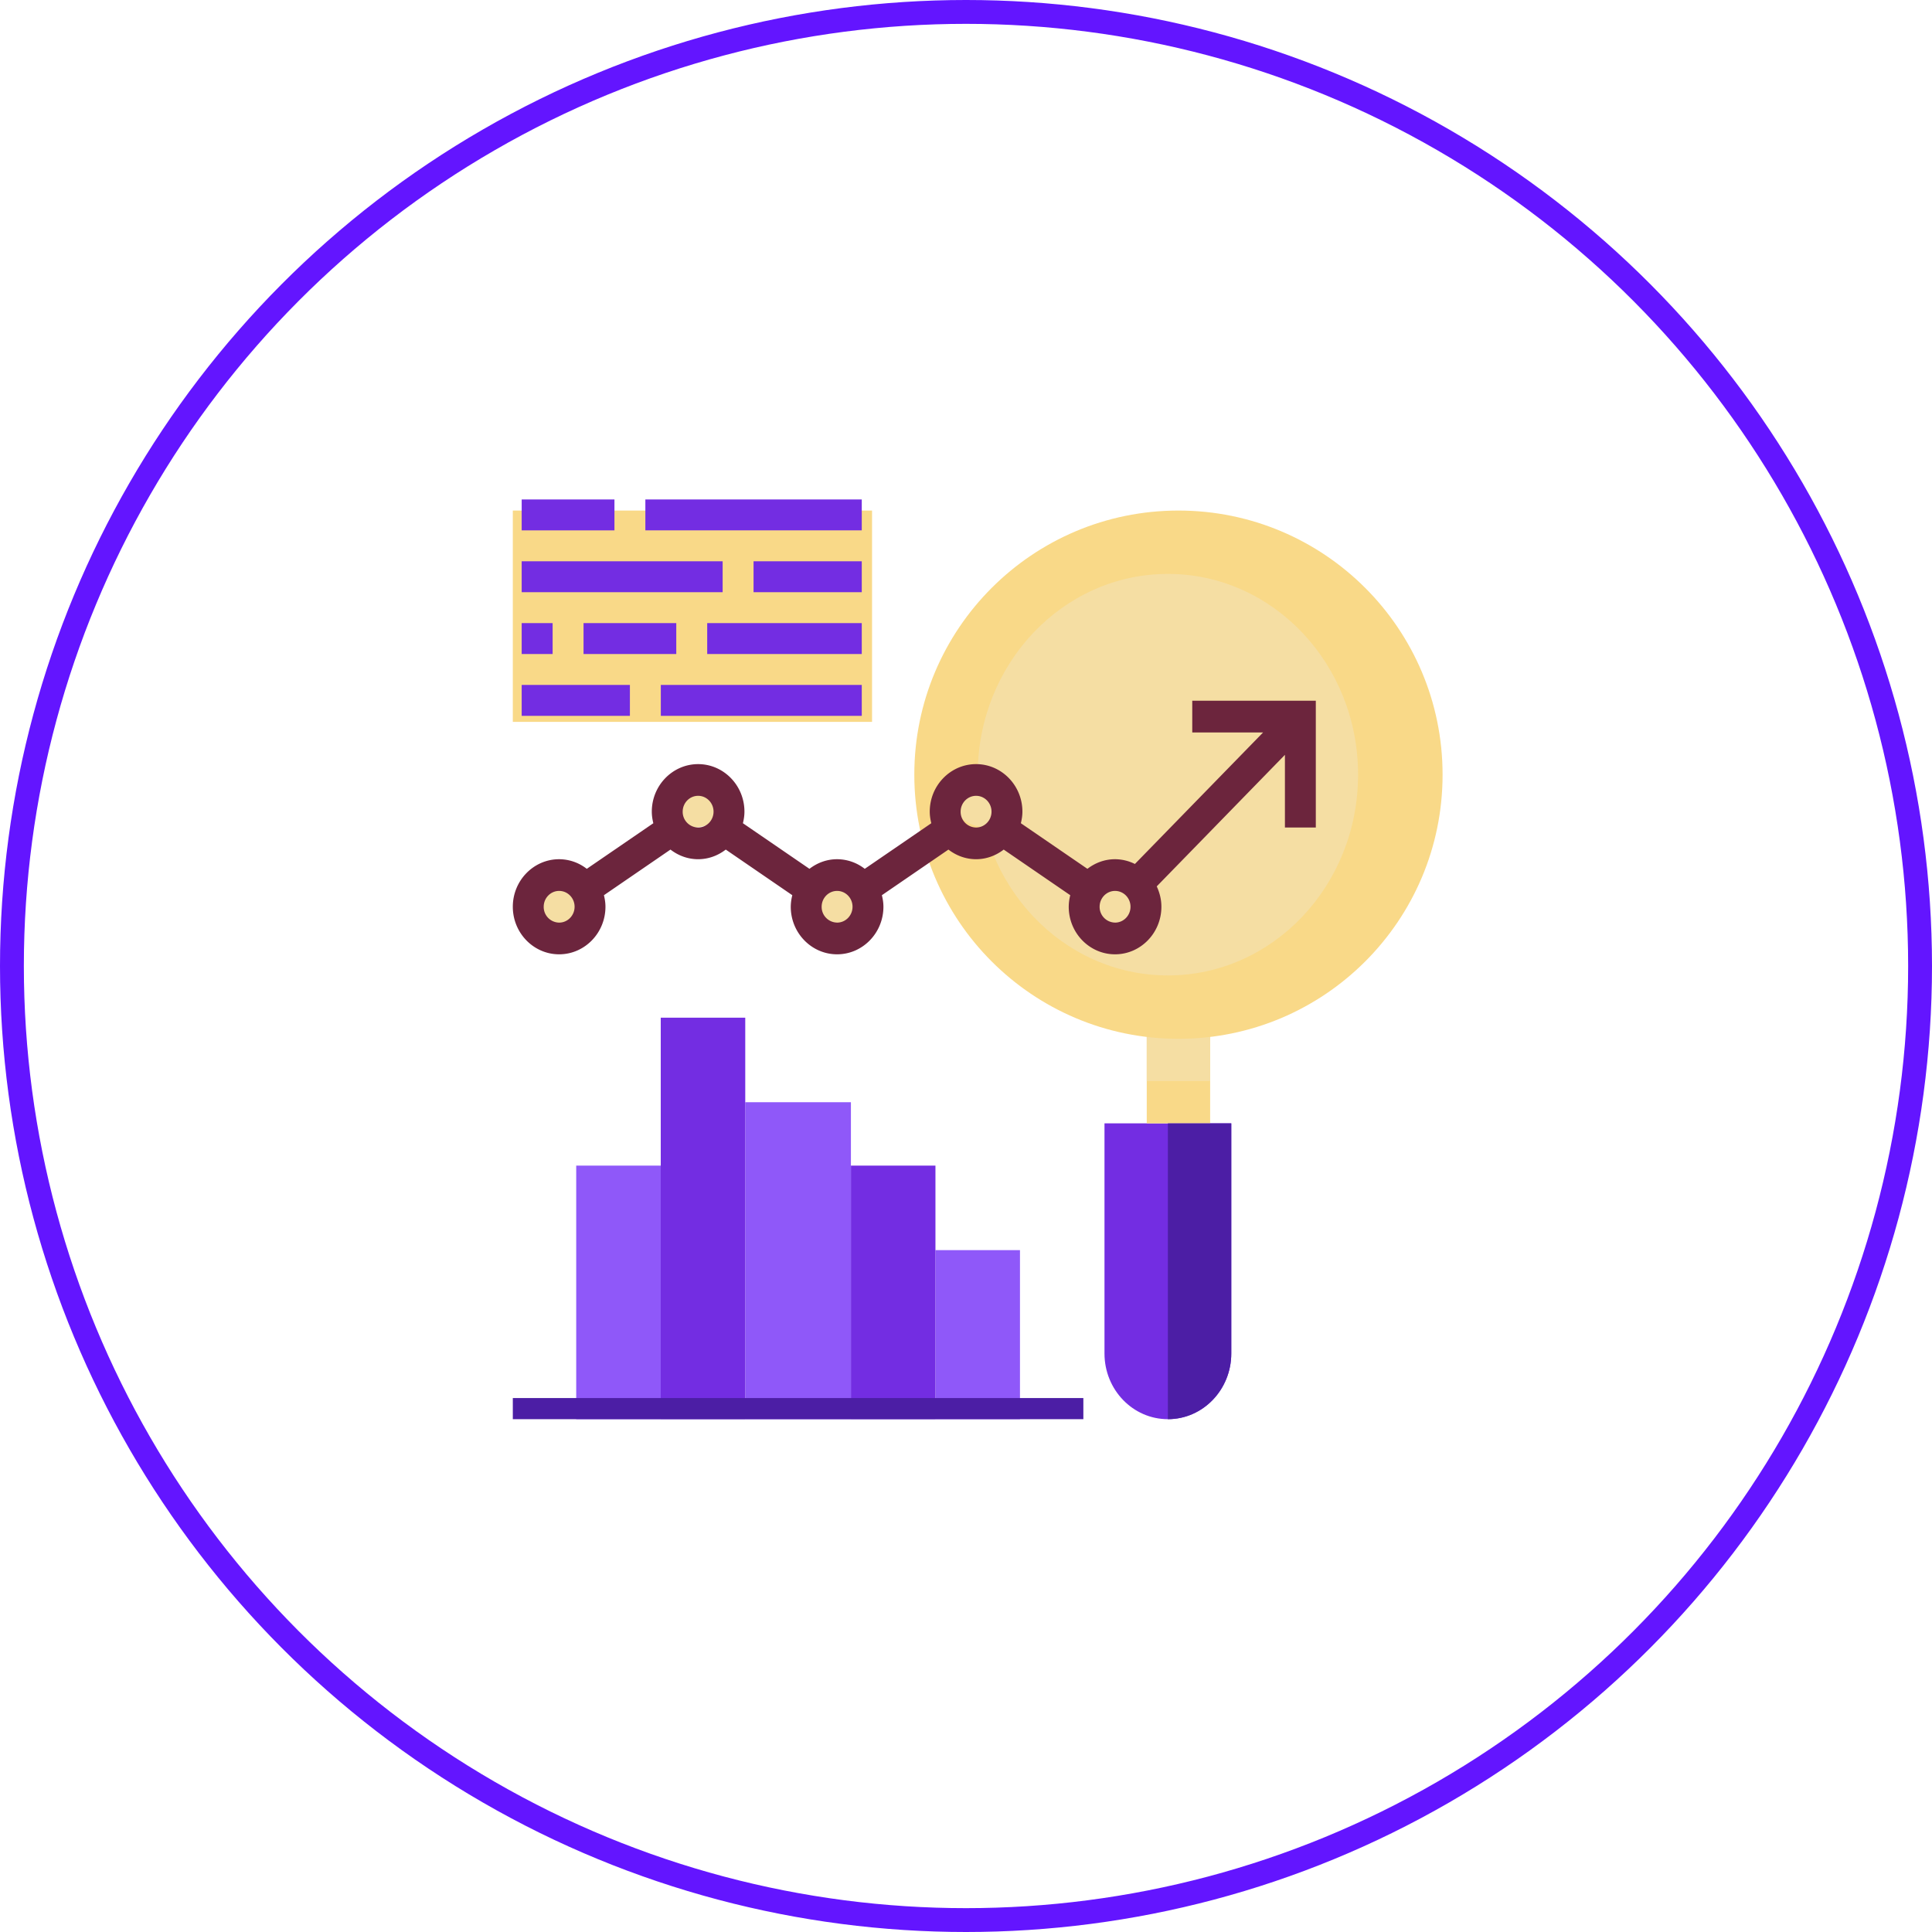 <svg xmlns="http://www.w3.org/2000/svg" width="81" height="81" fill="none" viewBox="0 0 81 81">
    <circle cx="40.5" cy="40.5" r="40" stroke="#6315FF"/>
    <path fill="#732DE2" d="M51.622 47.097v9.647c0 1.523-1.19 2.756-2.658 2.756s-2.658-1.233-2.658-2.756v-9.647h5.316z"/>
    <path fill="#F9D988" d="M48.078 42.667h2.658v4.43h-2.658v-4.43z"/>
    <path fill="#F5DEA3" d="M48.078 42.667h2.658v2.658h-2.658v-2.658z"/>
    <path fill="#F9D988" d="M49.407 43.553c6.116 0 11.074-4.958 11.074-11.074s-4.958-11.074-11.074-11.074-11.074 4.958-11.074 11.074 4.958 11.074 11.074 11.074z"/>
    <path fill="#F5DEA3" d="M48.964 40.895c4.404 0 7.974-3.768 7.974-8.416 0-4.648-3.57-8.417-7.974-8.417s-7.973 3.768-7.973 8.417c0 4.648 3.57 8.416 7.973 8.416z"/>
    <path fill="#F5DEA3" d="M47.686 36.858a1.3 1.3 0 01.392.937c0 .73-.598 1.328-1.329 1.328a1.333 1.333 0 01-1.11-2.066 1.36 1.36 0 011.11-.591 1.3 1.3 0 01.937.392z"/>
    <path fill="#8F58F9" d="M39.219 52.413h3.544V59.5h-3.544v-7.087z"/>
    <path fill="#F5DEA3" d="M42.763 33.808c0 .182-.08.35-.22.492-.246.234-.65.394-1.11.394-.458 0-.863-.16-1.109-.394a.699.699 0 01-.22-.492c0-.487.599-.886 1.33-.886.73 0 1.329.399 1.329.886z"/>
    <path fill="#732DE2" d="M35.675 48.869h3.544V59.5h-3.544V48.87z"/>
    <path fill="#F5DEA3" d="M36.342 37.057a1.333 1.333 0 01-1.11 2.066 1.333 1.333 0 01-1.11-2.066 1.36 1.36 0 011.11-.591c.459 0 .864.239 1.11.591z"/>
    <path fill="#8F58F9" d="M31.245 46.211h4.43v13.29h-4.43V46.21z"/>
    <path fill="#732DE2" d="M27.702 42.667h3.543V59.5h-3.543V42.667z"/>
    <path fill="#F5DEA3" d="M30.36 33.808c0 .182-.08.35-.22.492-.246.234-.651.394-1.11.394-.458 0-.863-.16-1.11-.394a.699.699 0 01-.218-.492c0-.487.598-.886 1.328-.886.731 0 1.33.399 1.33.886z"/>
    <path fill="#8F58F9" d="M24.158 48.869h3.544V59.5h-3.544V48.87z"/>
    <path fill="#F5DEA3" d="M24.825 37.057a1.333 1.333 0 01-1.11 2.066c-.731 0-1.329-.598-1.329-1.328 0-.731.598-1.33 1.329-1.33.458 0 .864.24 1.11.592z"/>
    <path fill="#F9D988" d="M21.5 21.405h15.061v8.86H21.5v-8.86z"/>
    <path fill="#4C1EA5" d="M48.964 59.5V47.097h2.658v9.647c0 1.522-1.19 2.756-2.658 2.756z"/>
    <path fill="#6C253D" d="M49.986 29.378v1.33h2.97l-5.375 5.515a1.87 1.87 0 00-.832-.2c-.435 0-.834.153-1.159.403l-2.79-1.912c.038-.156.065-.317.065-.485 0-1.099-.872-1.993-1.943-1.993-1.07 0-1.942.894-1.942 1.993 0 .168.027.329.065.485l-2.79 1.912a1.892 1.892 0 00-1.16-.403c-.435 0-.834.153-1.158.403l-2.79-1.912c.038-.156.064-.317.064-.485 0-1.099-.871-1.993-1.942-1.993-1.07 0-1.942.894-1.942 1.993 0 .168.026.329.064.485l-2.79 1.912a1.892 1.892 0 00-1.159-.403c-1.07 0-1.942.894-1.942 1.993 0 1.1.871 1.994 1.942 1.994s1.942-.895 1.942-1.994c0-.168-.026-.328-.064-.484l2.79-1.913c.325.25.723.404 1.159.404.436 0 .835-.154 1.159-.404l2.79 1.913a2.026 2.026 0 00-.065.484c0 1.1.872 1.994 1.943 1.994 1.07 0 1.942-.895 1.942-1.994 0-.168-.026-.328-.065-.484l2.79-1.913c.325.25.724.404 1.16.404.435 0 .834-.154 1.158-.404l2.79 1.913a2.026 2.026 0 00-.064.484c0 1.1.871 1.994 1.942 1.994s1.943-.895 1.943-1.994c0-.307-.074-.594-.195-.854l5.374-5.515v3.047h1.295v-5.316h-5.18zm-26.544 9.303a.657.657 0 01-.647-.665c0-.366.29-.664.647-.664.358 0 .648.298.648.664 0 .366-.29.665-.648.665zm5.827-3.987a.657.657 0 01-.647-.665c0-.366.29-.664.647-.664.357 0 .647.298.647.664 0 .366-.29.665-.647.665zm5.827 3.986a.657.657 0 01-.648-.664c0-.366.29-.664.648-.664.357 0 .647.298.647.664 0 .366-.29.665-.647.665zm5.827-3.986a.657.657 0 01-.648-.665c0-.366.29-.664.648-.664.357 0 .647.298.647.664 0 .366-.29.665-.648.665zm5.826 3.986a.657.657 0 01-.647-.664c0-.366.29-.664.647-.664.358 0 .648.298.648.664 0 .366-.29.665-.648.665z"/>
    <path fill="#732DE2" d="M21.872 20.94h3.889v1.296h-3.889V20.94zM27.057 20.94h9.073v1.295h-9.073V20.94zM21.872 23.532h8.425v1.296h-8.425v-1.296zM31.593 23.532h4.537v1.296h-4.537v-1.296zM21.872 26.124h1.297v1.296h-1.297v-1.296zM24.465 26.124h3.888v1.296h-3.888v-1.296zM29.65 26.124h6.48v1.296h-6.48v-1.296zM21.872 28.716h4.537v1.296h-4.537v-1.296zM27.705 28.716h8.425v1.296h-8.425v-1.296z"/>
    <path fill="#4C1EA5" d="M21.5 58.614h23.92v.886H21.5v-.886z"/>
</svg>
